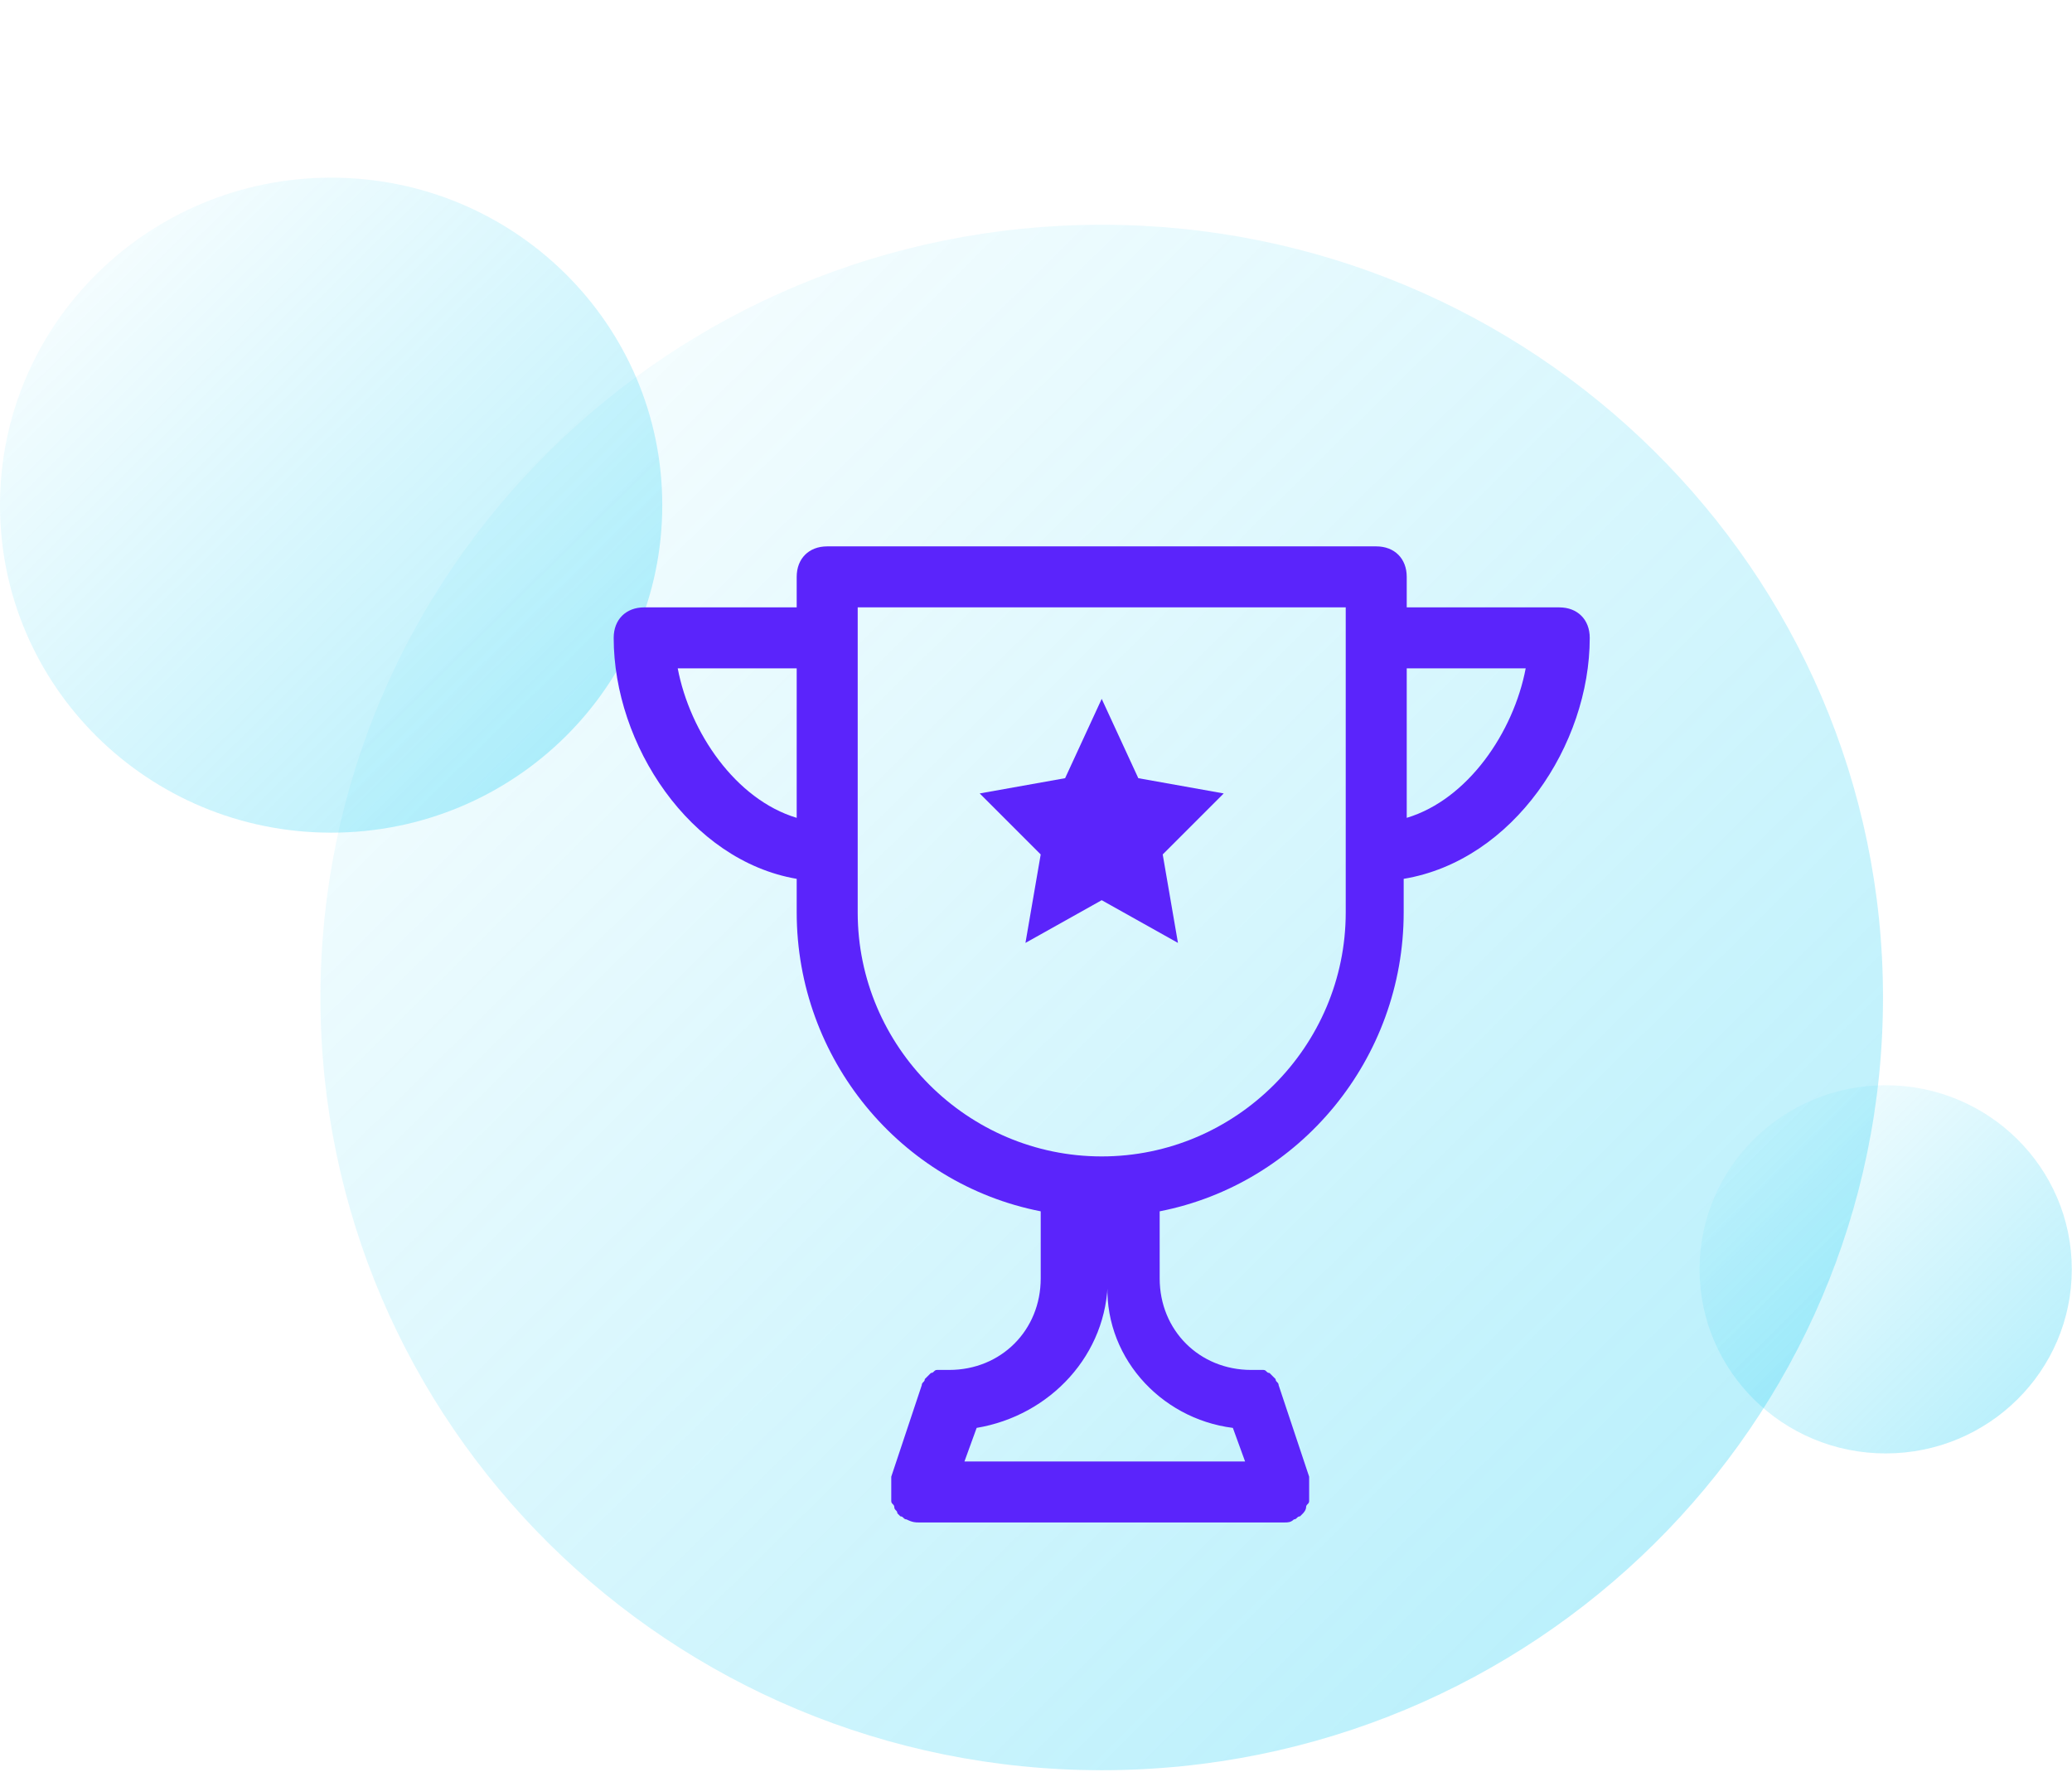 <?xml version="1.0" encoding="UTF-8"?> <!-- Generator: Adobe Illustrator 16.0.4, SVG Export Plug-In . SVG Version: 6.00 Build 0) --> <svg xmlns="http://www.w3.org/2000/svg" xmlns:xlink="http://www.w3.org/1999/xlink" id="Layer_1" x="0px" y="0px" width="484px" height="414px" viewBox="0 0 484 414" xml:space="preserve"> <linearGradient id="SVGID_1_" gradientUnits="userSpaceOnUse" x1="18.84" y1="152.011" x2="-342.138" y2="516.989" gradientTransform="matrix(1 0 0 -1 419 567.5)"> <stop offset="0" style="stop-color:#01C8F3"></stop> <stop offset="1" style="stop-color:#01C8F3;stop-opacity:0"></stop> </linearGradient> <path opacity="0.78" fill="url(#SVGID_1_)" fill-opacity="0.4" d="M257.35,52.5 c100.791,0,182.5,80.81,182.5,180.5c0,99.69-81.709,180.5-182.5,180.5c-100.79,0-182.5-80.81-182.5-180.5 C74.85,133.31,156.56,52.5,257.35,52.5z"></path> <linearGradient id="SVGID_2_" gradientUnits="userSpaceOnUse" x1="-265.155" y1="372.154" x2="-418.145" y2="526.845" gradientTransform="matrix(1 0 0 -1 419 567.5)"> <stop offset="0" style="stop-color:#01C8F3"></stop> <stop offset="1" style="stop-color:#01C8F3;stop-opacity:0"></stop> </linearGradient> <path opacity="0.78" fill="url(#SVGID_2_)" fill-opacity="0.4" d="M77.35,41.5 c42.72,0,77.35,34.25,77.35,76.5s-34.63,76.5-77.35,76.5C34.63,194.5,0,160.25,0,118S34.63,41.5,77.35,41.5z"></path> <linearGradient id="SVGID_3_" gradientUnits="userSpaceOnUse" x1="64.474" y1="227.529" x2="-21.521" y2="314.474" gradientTransform="matrix(1 0 0 -1 419 567.5)"> <stop offset="0" style="stop-color:#01C8F3"></stop> <stop offset="1" style="stop-color:#01C8F3;stop-opacity:0"></stop> </linearGradient> <path opacity="0.78" fill="url(#SVGID_3_)" fill-opacity="0.4" d="M440.48,253.5 c24,0,43.47,19.25,43.47,43s-19.46,43-43.47,43c-24.011,0-43.48-19.25-43.48-43S416.47,253.5,440.48,253.5z"></path> <path fill="#5B24FB" d="M371.35,149c0-4.275-2.85-7.125-7.125-7.125H328.6v-7.125c0-4.275-2.85-7.125-7.125-7.125h-128.25 c-4.275,0-7.125,2.85-7.125,7.125v7.125h-35.625c-4.275,0-7.125,2.85-7.125,7.125c0,24.937,17.812,52.012,42.75,56.287v7.838 c0,34.2,24.225,63.412,57,69.825v15.675c0,12.113-9.262,21.375-21.375,21.375c-0.713,0-0.713,0-1.425,0s-0.712,0-1.425,0 c-0.713,0-0.713,0.713-1.425,0.713l-0.712,0.712l-0.713,0.712c0,0.713-0.712,0.713-0.712,1.426l-7.125,21.375 c0,0.713,0,0.713,0,1.426c0,0.712,0,0.712,0,1.424c0,0.713,0,0.713,0,1.426c0,0.712,0,0.712,0,1.424 c0,0.713,0.712,0.713,0.712,1.426s0.713,0.713,0.713,1.426l0.712,0.712c0.713,0,0.713,0.712,1.425,0.712 c1.425,0.713,2.137,0.713,2.85,0.713h85.5c0.712,0,1.425,0,2.137-0.713c0.713,0,0.713-0.712,1.426-0.712l0.713-0.712 c0,0,0.713-0.713,0.713-1.426s0.712-0.713,0.712-1.426c0-0.712,0-0.712,0-1.424c0-0.713,0-0.713,0-1.426c0-0.712,0-0.712,0-1.424 c0-0.713,0-0.713,0-1.426l-7.125-21.375c0-0.713-0.712-0.713-0.712-1.426l-0.713-0.712l-0.713-0.712 c-0.713,0-0.713-0.713-1.426-0.713c-0.712,0-0.712,0-1.424,0c-0.713,0-0.713,0-1.426,0c-12.112,0-21.375-9.262-21.375-21.375V282.95 c32.775-6.413,57-35.625,57-69.825v-7.838C353.537,201.012,371.35,173.937,371.35,149z M158.312,156.125H186.1v34.912 C171.85,186.762,161.162,171.087,158.312,156.125z M287.986,333.537l2.852,7.838h-65.55l2.849-7.838 c17.1-2.85,30.638-17.1,30.638-34.912C257.35,316.438,270.887,331.4,287.986,333.537z M257.35,270.125c-31.35,0-57-25.65-57-57 v-71.25h114v71.25C314.35,244.475,288.699,270.125,257.35,270.125z M328.6,191.037v-34.912h27.787 C353.537,171.087,342.85,186.762,328.6,191.037z"></path> <path fill="#5B24FB" d="M265.899,181.775l-8.55-18.525l-8.55,18.525l-19.95,3.563l14.25,14.25l-3.562,20.662l17.812-9.975 l17.812,9.975l-3.562-20.662l14.25-14.25L265.899,181.775z"></path> </svg> 